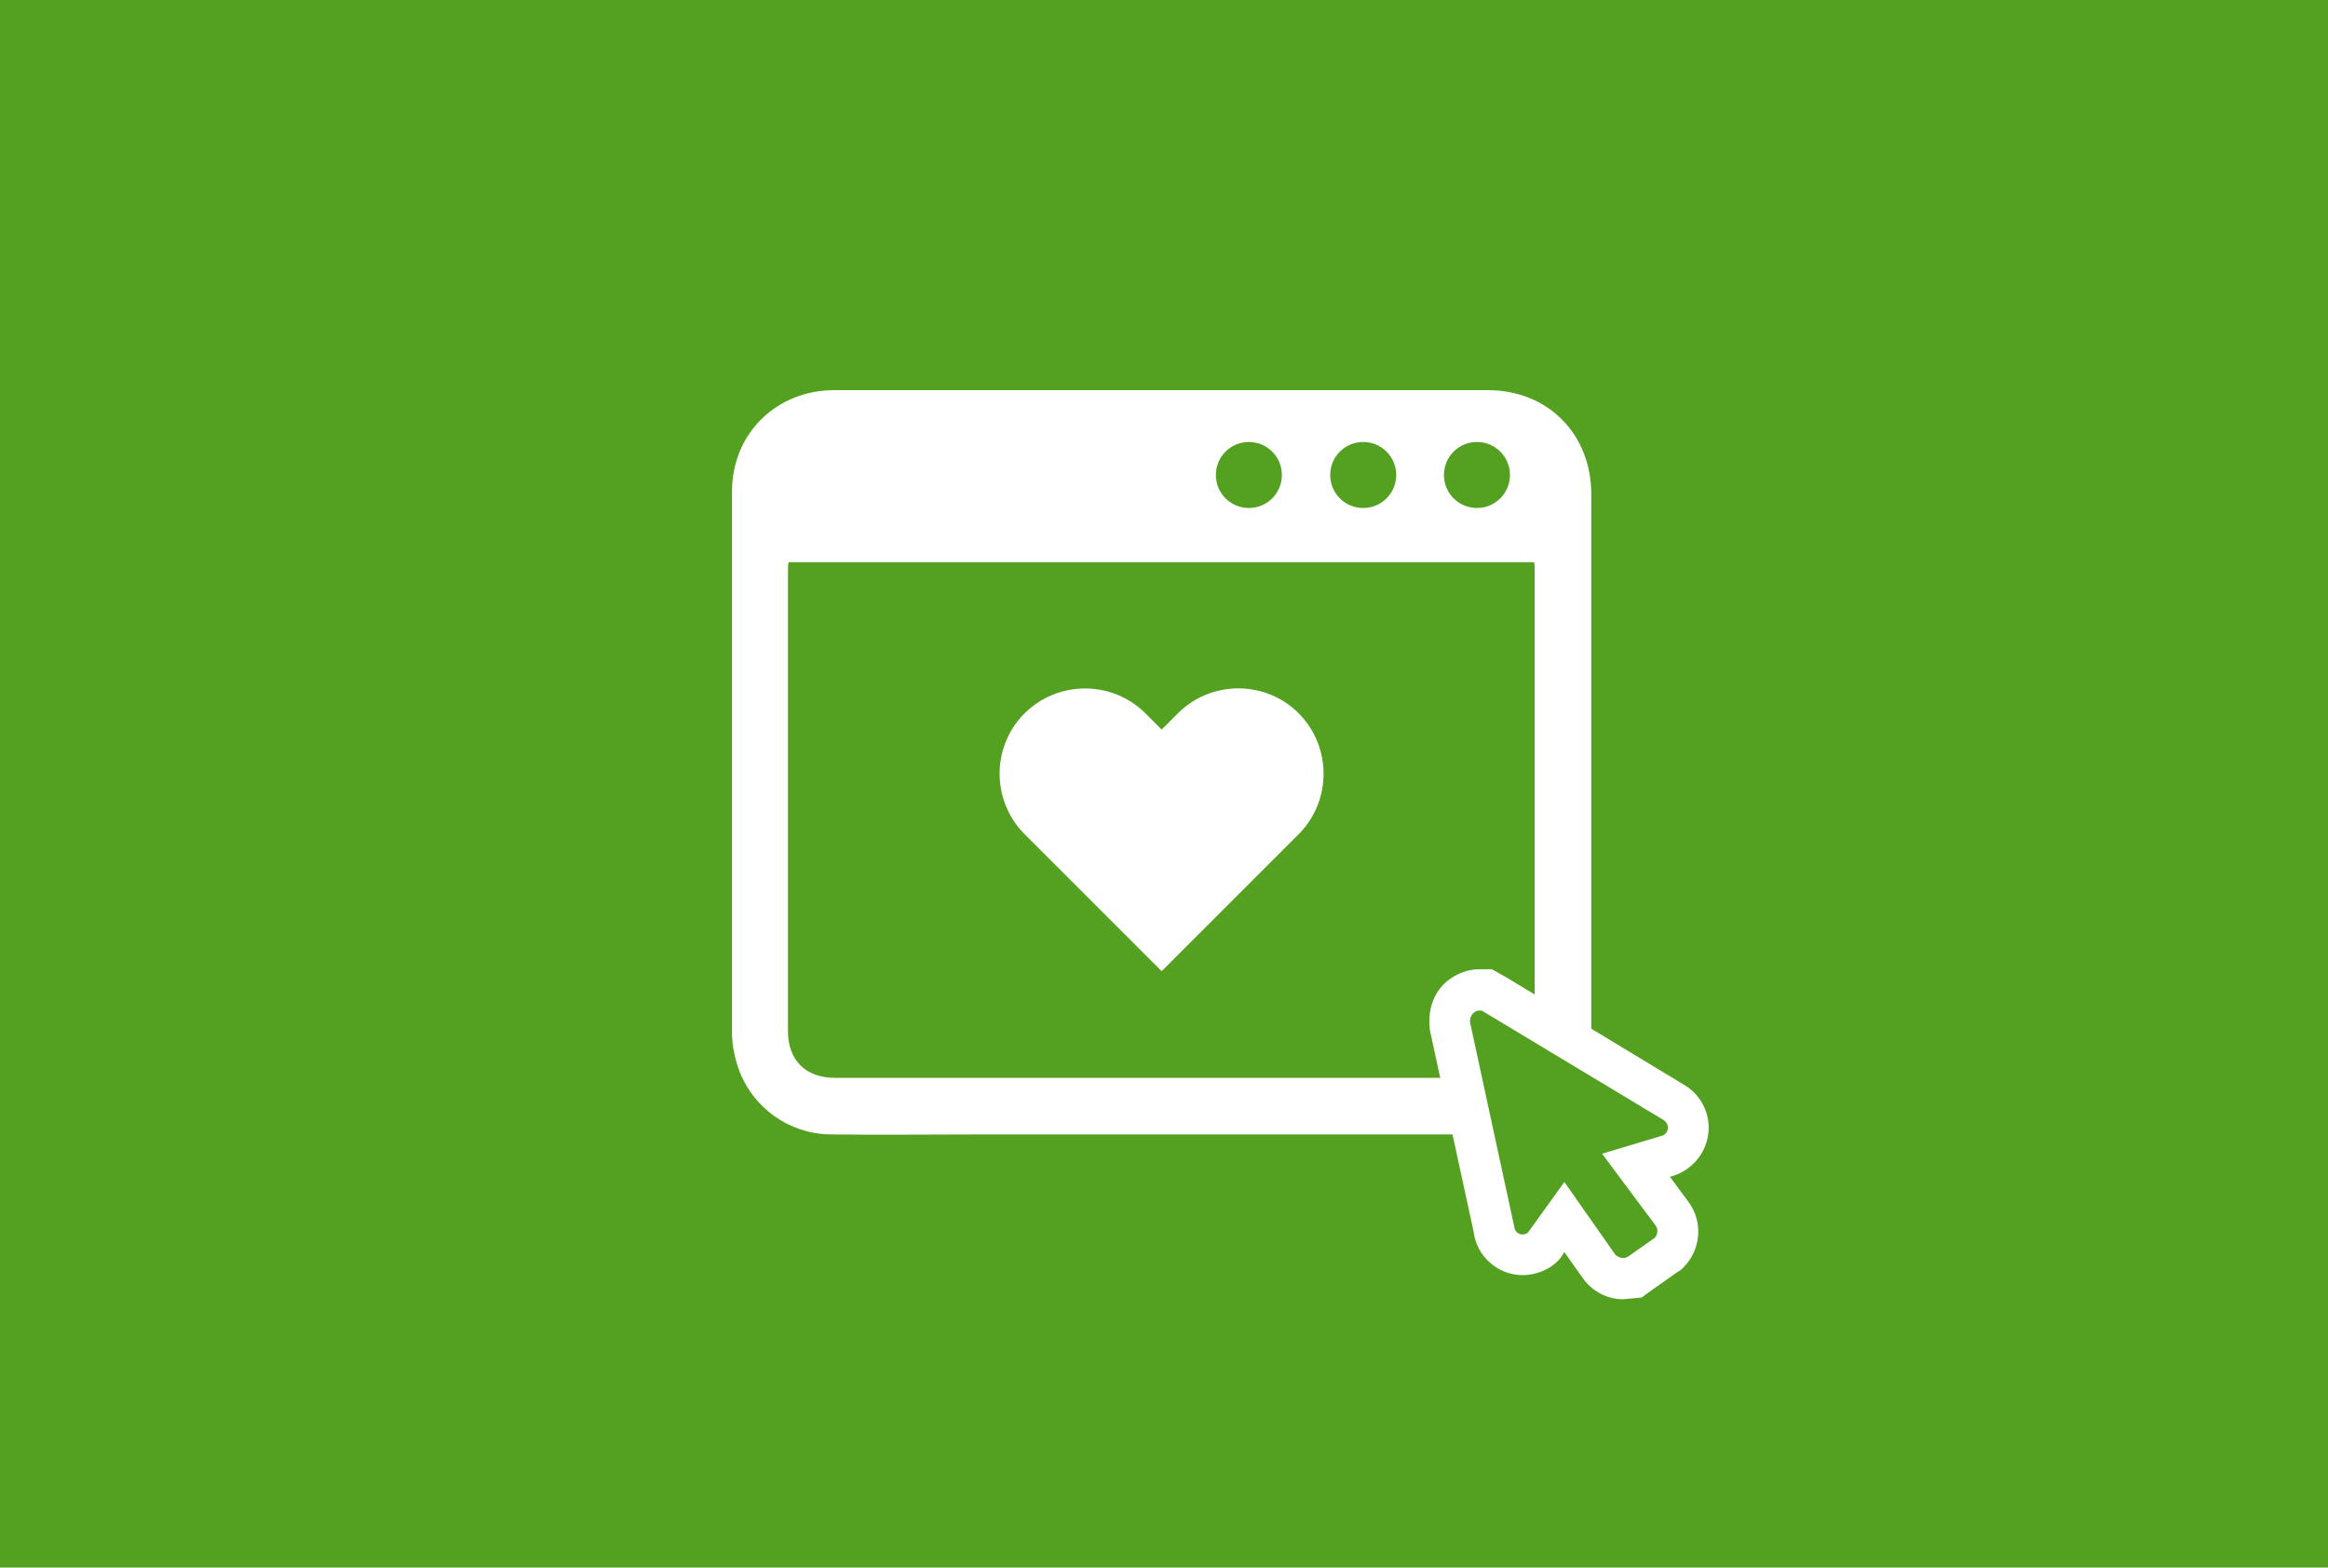 <?xml version="1.0" encoding="utf-8"?>
<!-- Generator: Adobe Illustrator 24.3.0, SVG Export Plug-In . SVG Version: 6.00 Build 0)  -->
<svg version="1.1" id="Ebene_1" xmlns="http://www.w3.org/2000/svg" xmlns:xlink="http://www.w3.org/1999/xlink" x="0px" y="0px"
	 viewBox="0 0 395 266" style="enable-background:new 0 0 395 266;" xml:space="preserve">
<style type="text/css">
	.st0{fill:#54A121;}
	.st1{fill:#FFFFFF;}
	.st2{fill-rule:evenodd;clip-rule:evenodd;fill:#54A121;}
	.st3{fill-rule:evenodd;clip-rule:evenodd;fill:#FFFFFF;}
</style>
<rect y="0" class="st0" width="395" height="266"/>
<path id="noun_Browser_162424" class="st1" d="M270,83.9c0-10.2-7.3-17.7-17.6-17.7c-18.4,0-36.8,0-55.2,0v0c-18.5,0-37.1,0-55.6,0
	c-9.9,0-17.4,7.4-17.4,17.2c0,30.6,0,61.2,0,91.8c0,1.8,0.3,3.5,0.8,5.2c2.1,7.2,8.7,12.1,16.1,12.1c8.2,0.1,16.4,0,24.6,0
	c28.8,0,57.6,0,86.5,0c2.8,0.1,5.6-0.5,8.1-1.7c6.4-3.3,9.7-8.6,9.7-15.8C270,144.7,270,114.3,270,83.9z M250.6,75
	c3.1,0,5.6,2.5,5.6,5.6c0,3.1-2.5,5.6-5.6,5.6s-5.6-2.5-5.6-5.6l0,0C245,77.5,247.5,75,250.6,75L250.6,75z M231.3,75
	c3.1,0,5.6,2.5,5.6,5.6c0,3.1-2.5,5.6-5.6,5.6c-3.1,0-5.6-2.5-5.6-5.6l0,0C225.7,77.5,228.2,75,231.3,75L231.3,75z M211.9,75
	c3.1,0,5.6,2.5,5.6,5.6c0,3.1-2.5,5.6-5.6,5.6c-3.1,0-5.6-2.5-5.6-5.6l0,0C206.3,77.5,208.8,75,211.9,75L211.9,75z M260.4,96.9
	c0,26,0,52.1,0,78.1c0,4.8-3.1,7.9-7.9,7.9c-36.9,0-73.8,0-110.8,0c-5,0-8-3-8-7.9c0-26.1,0-52.2,0-78.2c0-0.4,0-0.9,0.1-1.4h126.5
	C260.4,95.9,260.4,96.4,260.4,96.9L260.4,96.9z M220.6,141.3l-3,3l0,0l-20.5,20.5l-20.5-20.5l-3-3c-5.5-5.8-5.3-15,0.5-20.5
	c5.6-5.3,14.4-5.3,20,0l3,3l3-3c5.8-5.5,15-5.3,20.5,0.5C225.9,126.9,225.9,135.7,220.6,141.3L220.6,141.3z"/>
<g id="noun_Cursor_2014601" transform="translate(125.228 105.473)">
	<g id="Pfad_59" transform="translate(0 0)">
		<path class="st2" d="M150.2,111.5c-1.6,0-3-0.7-4-2.1l0,0l0,0l-5.9-8.4l-3,4.1c-0.9,1.4-2.5,2.3-4.2,2.3c-1.2,0-2.3-0.4-3.2-1.2
			c-0.9-0.8-1.5-1.8-1.7-3l-7.5-34.6l0-0.2l0-0.2c-0.2-1.5,0.3-3,1.3-4.2c1-1.1,2.3-1.7,3.7-1.7c0.9,0,1.8,0.3,2.6,0.8l30.3,18.3
			c1.8,1,2.8,3,2.5,5.1c-0.3,2-1.7,3.6-3.7,4.1l-5.1,1.5l6.1,8.2c0.8,1,1.1,2.3,1,3.6c-0.1,1.1-0.7,2.2-1.5,3l-0.2,0.2l-0.2,0.2
			l-4.3,3.1C152.2,111.2,151.2,111.5,150.2,111.5z"/>
		<path class="st3" d="M150.2,108c0.3,0,0.6-0.1,0.9-0.3l4.4-3.1c0.5-0.5,0.7-1.4,0.2-2.1l-9.1-12.2l10-3c1.4-0.3,1.6-2.1,0.3-2.8
			l-30.4-18.3c-0.2-0.2-0.5-0.2-0.7-0.2c-0.9,0-1.7,0.9-1.6,2l7.5,34.7c0.1,0.8,0.7,1.3,1.4,1.3c0.5,0,0.9-0.2,1.2-0.7l5.9-8.2
			l8.7,12.4C149.3,107.8,149.7,108,150.2,108 M150.2,115c-2.7,0-5.2-1.3-6.8-3.5l-3.2-4.5l-0.2,0.3c-1.1,2-3.9,3.6-6.9,3.6
			c0,0,0,0,0,0c-4.2,0-7.8-3.2-8.3-7.4l-7.4-34.1c-0.4-3.1,0.4-5.7,2-7.5c1.6-1.8,4-2.9,6.4-2.9h2.1l2.5,1.4l30.1,18.2
			c2.9,1.7,4.6,5,4.1,8.5c-0.5,3.4-3,6.2-6.4,7.1l-0.1,0l3.1,4.2c2.6,3.4,2.2,8.2-0.8,11.2l-0.4,0.4l-0.5,0.3l-4.4,3.1l-1.8,1.3
			L150.2,115z"/>
	</g>
</g>
</svg>
